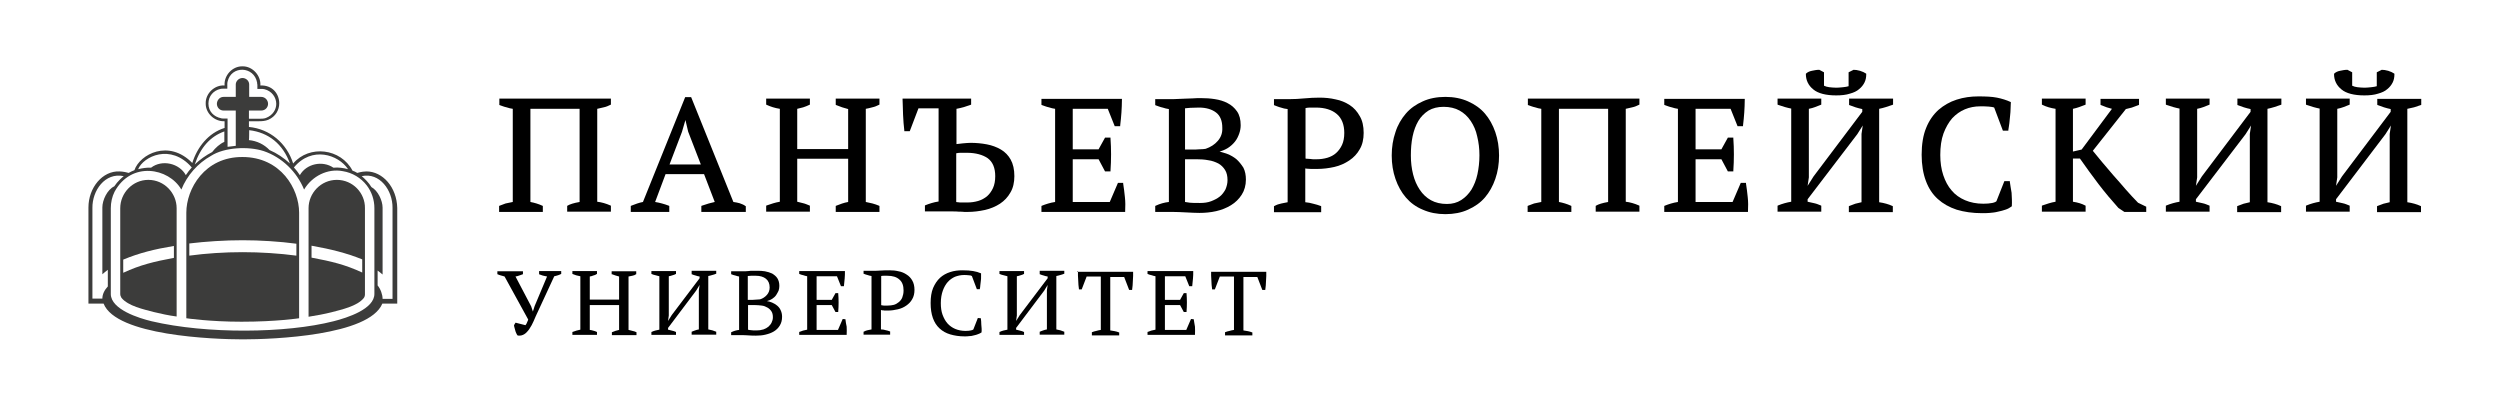 <?xml version="1.0" encoding="utf-8"?>
<!-- Generator: Adobe Illustrator 26.3.1, SVG Export Plug-In . SVG Version: 6.00 Build 0)  -->
<svg version="1.1" id="Vrstva_1" xmlns="http://www.w3.org/2000/svg" xmlns:xlink="http://www.w3.org/1999/xlink" x="0px" y="0px"
	 viewBox="0 0 1006.3 167.4" style="enable-background:new 0 0 1006.3 167.4;" xml:space="preserve">
<style type="text/css">
	.st0{fill:#3C3C3B;}
</style>
<g>
	<path d="M200.9,42.2l0.2,0.1c0.9,0.3,1.8,0.7,2.8,0.9c0.9,0.3,1.7,0.5,2.5,0.6v37.5c-1.1,0.2-2.1,0.4-2.9,0.6
		c-0.9,0.3-1.7,0.6-2.4,0.9l-0.2,0.1v2.4h17.6v-2.4l-0.2-0.1c-1.5-0.7-3.2-1.2-4.8-1.5V43.8h19.8v37.5c-2.3,0.4-3.9,0.9-4.9,1.5
		l-0.1,0.1v2.3h17.6v-2.4l-0.2-0.1c-1.8-0.8-3.6-1.3-5.3-1.5V43.8c0.9-0.2,1.7-0.4,2.6-0.6c1-0.2,1.9-0.6,2.7-1l0.2-0.1v-2.4h-44.9
		V42.2z"/>
	<path d="M297.7,81.8c-0.8-0.2-1.6-0.4-2.5-0.5l-17-42.2h-2.4l-17,42.2c-1.6,0.3-3.2,0.9-4.7,1.5l-0.2,0.1v2.4h15.5v-2.4l-0.2-0.1
		c-1.8-0.7-3.7-1.2-5.5-1.5l4.2-11.2h15.5l4.3,11.2c-0.8,0.2-1.6,0.4-2.4,0.6c-0.9,0.3-1.9,0.6-2.8,0.9l-0.2,0.1v2.4h17.9v-2.3
		l-0.2-0.1C299.4,82.4,298.5,82.1,297.7,81.8z M282.1,66.2h-12.6l5-13.1l1.4-4.8L277,53L282.1,66.2z"/>
	<path d="M336.4,42.2l0.2,0.1c0.8,0.3,1.6,0.6,2.4,0.9c0.8,0.2,1.6,0.5,2.4,0.7V60h-20.5V43.8c0.8-0.2,1.6-0.4,2.4-0.6
		c0.9-0.3,1.7-0.6,2.5-1l0.2-0.1v-2.4h-17.6v2.4l0.2,0.1c1.5,0.7,3.3,1.3,5.3,1.6v37.4c-1.8,0.3-3.6,0.9-5.3,1.5l-0.2,0.1v2.4H326
		v-2.4l-0.2-0.1c-0.8-0.3-1.6-0.7-2.5-0.9c-0.8-0.2-1.6-0.4-2.4-0.6V63.9h20.5v17.4c-1.7,0.3-3.3,0.9-4.8,1.5l-0.2,0.1v2.4H354v-2.4
		l-0.2-0.1c-0.8-0.3-1.7-0.7-2.6-0.9c-0.9-0.2-1.8-0.4-2.7-0.6V43.8c0.9-0.2,1.7-0.3,2.6-0.6c1-0.2,1.9-0.6,2.7-1l0.2-0.1v-2.4
		h-17.6V42.2z"/>
	<path d="M402.9,60.2c-1.7-1-3.6-1.7-5.7-2.1c-2.1-0.4-4.3-0.6-6.5-0.6c-0.9,0-1.9,0.1-3.1,0.2c-1,0.1-1.9,0.2-2.6,0.3V43.8
		c1-0.2,2-0.4,3-0.7c1-0.3,1.9-0.6,2.7-0.9l0.2-0.1v-2.4h-27.6l0,0.3c0,0.9,0.1,1.8,0.1,2.9c0,1.1,0.1,2.2,0.1,3.3
		c0.1,1.1,0.1,2.2,0.2,3.3c0.1,1.1,0.2,2.1,0.3,3l0,0.3h2.2l3.5-9.2h8.1v37.5c-2,0.3-3.8,0.9-5.3,1.5l-0.2,0.1v2.4h8.9
		c0.7,0,1.4,0,2.3,0c0.9,0,1.7,0,2.5,0.1c0.8,0,1.5,0,2.2,0.1c0.7,0,1.1,0,1.3,0c2.4,0,4.7-0.3,7-0.8c2.2-0.5,4.3-1.4,6-2.5
		c1.8-1.2,3.2-2.7,4.2-4.5c1.1-1.8,1.6-4.1,1.6-6.6c0-2.7-0.5-4.9-1.5-6.7C405.9,62.6,404.6,61.2,402.9,60.2z M400.6,70.9
		c0,1.9-0.3,3.5-0.9,4.8c-0.6,1.3-1.4,2.4-2.4,3.3c-1,0.8-2.2,1.5-3.6,1.9c-1.4,0.4-2.8,0.6-4.3,0.6h-1c-0.4,0-0.9,0-1.4,0
		c-0.5,0-0.9,0-1.4-0.1c-0.3,0-0.5,0-0.7-0.1V61.7c0.5-0.1,1.1-0.2,1.6-0.2c0.7,0,1.6,0,2.7,0c3.5,0,6.4,0.8,8.4,2.2
		C399.6,65.2,400.6,67.6,400.6,70.9z"/>
	<path d="M452.1,73.9l0-0.3h-2.1l-3.3,7.7h-14.9V64.1h10.4l2.6,4.9h2.2l0-0.3c0.3-4.4,0.3-8.8,0-13l0-0.3h-2.2l-2.6,4.7h-10.4V43.8
		h14.1l2.8,7h2.2l0-0.3c0.2-1.8,0.4-3.5,0.5-5.2c0.1-1.7,0.2-3.5,0.2-5.2l0-0.3h-32.4v2.4l0.2,0.1c0.9,0.3,1.8,0.7,2.8,0.9
		c0.9,0.3,1.7,0.5,2.5,0.6v37.5c-2,0.3-3.8,0.9-5.3,1.5l-0.2,0.1v2.4h33.7l0-0.3c0.1-1.9,0.1-3.8-0.1-5.6
		C452.6,77.5,452.4,75.7,452.1,73.9z"/>
	<path d="M497.7,64.1c-1.1-0.9-2.3-1.6-3.6-2.1c-1.1-0.4-2.1-0.7-3.2-1c1.2-0.3,2.3-0.8,3.3-1.4c1.1-0.7,2.1-1.6,2.9-2.6
		c0.8-1,1.3-2.1,1.7-3.2c0.4-1.1,0.6-2.3,0.6-3.4c0-2.3-0.5-4.2-1.5-5.6c-1-1.4-2.2-2.5-3.8-3.3c-1.5-0.8-3.2-1.3-5.1-1.6
		c-1.9-0.3-3.7-0.4-5.5-0.4c-1.2,0-2.4,0-3.4,0.1c-1,0-1.9,0.1-2.8,0.1l-2.5,0.1c-0.8,0-1.6,0.1-2.4,0.1h-7.4v2.4l0.2,0.1
		c0.9,0.3,1.8,0.7,2.8,0.9c0.9,0.3,1.7,0.5,2.5,0.6v37.4c-1.8,0.2-3.6,0.7-5.3,1.5l-0.2,0.1v2.4h6.8c1.8,0,3.7,0.1,5.7,0.2
		c2,0.1,3.8,0.2,5.3,0.2c2.2,0,4.5-0.2,6.7-0.7c2.2-0.5,4.2-1.3,6-2.4c1.8-1.1,3.2-2.5,4.3-4.2c1.1-1.7,1.7-3.8,1.7-6.1
		c0-1.8-0.3-3.4-1-4.8C499.6,66.1,498.7,65,497.7,64.1z M483.1,81.7c-1.9,0-3.2,0-4.1-0.1c-0.7-0.1-1.4-0.2-2-0.3V64.1h4.7
		c1.6,0,3.2,0.1,4.7,0.4c1.5,0.2,2.8,0.7,4,1.3c1.1,0.6,2,1.5,2.7,2.6c0.7,1.1,1,2.5,1,4.1c0,1.3-0.3,2.5-0.8,3.7
		c-0.6,1.1-1.3,2.1-2.3,2.9c-1,0.8-2.2,1.4-3.5,1.9C486.2,81.5,484.7,81.7,483.1,81.7z M490.2,56.7c-1.3,1.5-2.9,2.5-4.9,3.2
		c-0.6,0.1-1.5,0.2-2.6,0.2c-1,0.1-1.9,0.1-2.7,0.1h-3V43.6c0.6-0.1,1.3-0.1,2.1-0.2c1,0,2.2-0.1,3.5-0.1c2.9,0,5.2,0.7,6.9,2
		c1.7,1.3,2.5,3.4,2.5,6.1C492.1,53.5,491.5,55.2,490.2,56.7z"/>
	<path d="M543.3,42.3c-1.7-1.1-3.6-1.9-5.7-2.3c-2.1-0.5-4.3-0.7-6.5-0.7c-1.9,0-4,0.1-6.1,0.3c-2.1,0.2-4,0.3-5.8,0.3h-6.4v2.4
		l0.2,0.1c0.9,0.3,1.7,0.7,2.6,0.9c0.8,0.3,1.7,0.5,2.7,0.6v37.5c-0.8,0.2-1.7,0.3-2.5,0.5c-1,0.2-1.9,0.5-2.8,1l-0.2,0.1v2.4h19
		v-2.4l-0.2-0.1c-0.9-0.3-2-0.7-3-0.9c-1-0.3-2.1-0.5-3.2-0.6V67.8c0.2,0,0.4,0.1,0.7,0.1c0.5,0,1,0.1,1.6,0.1c0.5,0,1,0,1.5,0h1
		c2.3,0,4.7-0.3,6.9-0.8c2.2-0.5,4.2-1.4,6-2.6c1.8-1.2,3.2-2.7,4.2-4.5c1.1-1.8,1.6-4.1,1.6-6.6c0-2.7-0.5-5-1.6-6.8
		C546.3,44.9,545,43.4,543.3,42.3z M529.7,43.3c3.6,0,6.4,0.9,8.4,2.6c2,1.7,3,4.3,3,7.6c0,1.9-0.3,3.5-0.9,4.8
		c-0.6,1.3-1.4,2.4-2.4,3.3c-1,0.9-2.2,1.5-3.5,1.9c-1.4,0.4-2.8,0.6-4.3,0.6h-1.1c-0.4,0-0.9,0-1.3-0.1c-0.5,0-0.9-0.1-1.4-0.1
		c-0.3,0-0.5,0-0.7-0.1V43.5c0.5-0.1,1.1-0.2,1.7-0.2C527.8,43.3,528.6,43.3,529.7,43.3z"/>
	<path d="M597.7,45.7c-1.8-2.1-4.1-3.7-6.8-4.9c-2.7-1.2-5.7-1.8-9.1-1.8c-3.4,0-6.5,0.6-9.1,1.8c-2.7,1.2-5,2.8-6.8,4.9
		c-1.8,2.1-3.3,4.6-4.2,7.5c-1,2.9-1.5,6-1.5,9.4c0,3.4,0.5,6.5,1.5,9.4c1,2.9,2.4,5.4,4.2,7.5c1.8,2.1,4.1,3.8,6.8,4.9
		c2.7,1.2,5.7,1.8,9.1,1.8c3.4,0,6.5-0.6,9.1-1.8c2.7-1.2,5-2.8,6.8-4.9c1.8-2.1,3.2-4.6,4.2-7.5c1-2.9,1.5-6,1.5-9.4
		c0-3.3-0.5-6.5-1.5-9.4C600.9,50.3,599.5,47.8,597.7,45.7z M582.4,82.1c-2.4,0-4.6-0.5-6.4-1.5c-1.8-1-3.3-2.4-4.5-4.2
		c-1.2-1.8-2.1-3.8-2.7-6.2c-0.6-2.4-0.9-4.9-0.9-7.6c0-2.7,0.2-5.3,0.7-7.7c0.5-2.4,1.3-4.5,2.3-6.2c1-1.7,2.4-3.1,4.1-4.2
		c1.7-1,3.7-1.5,6.1-1.5c2.4,0,4.6,0.5,6.4,1.5c1.8,1,3.3,2.4,4.5,4.2c1.2,1.8,2.1,3.8,2.6,6.2c0.6,2.4,0.9,5,0.9,7.6
		c0,2.7-0.3,5.3-0.8,7.6c-0.5,2.4-1.4,4.5-2.4,6.2c-1.1,1.7-2.4,3.1-4.1,4.2C586.5,81.6,584.6,82.1,582.4,82.1z"/>
	<path d="M614.9,42.2l0.2,0.1c0.9,0.3,1.8,0.7,2.8,0.9c0.9,0.3,1.7,0.5,2.5,0.6v37.5c-1.1,0.2-2.1,0.4-2.9,0.6
		c-0.9,0.3-1.7,0.6-2.4,0.9l-0.2,0.1v2.4h17.6v-2.4l-0.2-0.1c-1.5-0.7-3.2-1.2-4.8-1.5V43.8h19.8v37.5c-2.3,0.4-3.9,0.9-4.9,1.5
		l-0.1,0.1v2.3h17.6v-2.4l-0.2-0.1c-1.8-0.8-3.6-1.3-5.3-1.5V43.8c0.9-0.2,1.7-0.4,2.6-0.6c1-0.2,1.9-0.6,2.7-1l0.2-0.1v-2.4h-44.9
		V42.2z"/>
	<path d="M702.8,73.9l0-0.3h-2.1l-3.3,7.7h-14.9V64.1h10.4l2.6,4.9h2.2l0-0.3c0.3-4.4,0.3-8.8,0-13l0-0.3h-2.2l-2.6,4.7h-10.4V43.8
		h14.1l2.8,7h2.2l0-0.3c0.2-1.8,0.4-3.5,0.5-5.2c0.1-1.7,0.2-3.5,0.2-5.2l0-0.3h-32.4v2.4l0.2,0.1c0.9,0.3,1.8,0.7,2.8,0.9
		c0.9,0.3,1.7,0.5,2.5,0.6v37.5c-2,0.3-3.8,0.9-5.3,1.5l-0.2,0.1v2.4h33.7l0-0.3c0.1-1.9,0.1-3.8-0.1-5.6
		C703.3,77.5,703.1,75.7,702.8,73.9z"/>
	<path d="M744.2,42.2l0.2,0.1c0.8,0.3,1.6,0.6,2.5,0.9c0.9,0.3,1.8,0.5,2.7,0.7V45l-19.6,26l-2.4,3.8l0.5-3.4V43.8
		c0.9-0.2,1.8-0.4,2.5-0.7c0.8-0.3,1.6-0.6,2.3-0.9l0.2-0.1v-2.4h-17.6v2.4l0.2,0.1c0.9,0.3,1.8,0.6,2.8,0.9
		c0.9,0.2,1.7,0.5,2.5,0.6v37.5c-1.8,0.3-3.6,0.8-5.3,1.5l-0.2,0.1v2.4h17.6v-2.4l-0.2-0.1c-0.8-0.3-1.6-0.7-2.6-0.9
		c-0.8-0.2-1.7-0.4-2.7-0.6v-1L747.6,54l2.2-3.5l-0.5,3.4v27.5c-0.9,0.2-1.8,0.4-2.5,0.6c-0.9,0.3-1.7,0.6-2.4,0.9l-0.2,0.1v2.4
		h17.7v-2.4l-0.2-0.1c-1.5-0.7-3.3-1.2-5.3-1.5V43.8c0.9-0.2,1.8-0.4,2.7-0.7c1-0.3,1.9-0.6,2.7-0.9l0.2-0.1v-2.4h-17.7V42.2z"/>
	<path d="M729.9,36c1.9,1.6,5.1,2.4,9.2,2.4c2.1,0,4-0.2,5.5-0.7c1.5-0.4,2.8-1,3.7-1.8c1-0.8,1.7-1.7,2.2-2.7
		c0.5-1,0.7-2.1,0.7-3.3v-0.2l-0.1-0.1c-0.6-0.4-1.4-0.8-2.4-1.1c-1-0.3-1.9-0.4-2.6-0.4l-2,1v5.6c-0.6,0.2-1.3,0.3-2.2,0.4
		c-1,0.1-1.9,0.2-2.7,0.2c-1,0-2-0.1-2.9-0.2c-0.8-0.1-1.5-0.3-2.1-0.6v-5.4l-1.9-1l-0.1,0c-1,0-1.9,0.2-2.9,0.4
		c-1,0.2-1.8,0.6-2.3,1.1l-0.1,0.1v0.1C726.9,32.3,727.9,34.4,729.9,36z"/>
	<path d="M809,73.2l0-0.3h-2.2l-3.2,8.1c-0.2,0.2-0.7,0.5-1.7,0.7c-1,0.2-2.2,0.3-3.6,0.3c-2.7,0-5.2-0.5-7.3-1.4
		c-2.1-0.9-4-2.2-5.4-3.9c-1.5-1.7-2.6-3.8-3.4-6.2c-0.8-2.4-1.2-5.1-1.2-8.1c0-3.3,0.4-6.2,1.3-8.7c0.9-2.4,2.1-4.5,3.5-6.1
		c1.5-1.6,3.2-2.8,5.1-3.6c1.9-0.8,4-1.2,6.2-1.2c1.1,0,2.2,0,3.4,0.1c1,0.1,1.8,0.2,2.2,0.4l3.5,9.3h2.2l0-0.3
		c0.1-0.8,0.3-1.7,0.4-2.7c0.1-1,0.2-2,0.3-3c0.1-1,0.2-2,0.2-2.9c0-1,0.1-1.7,0.1-2.4v-0.2l-0.2-0.1c-1.5-0.7-3.4-1.3-5.4-1.7
		c-2-0.4-4.5-0.5-7.5-0.5c-3,0-5.9,0.4-8.7,1.3c-2.8,0.9-5.2,2.3-7.3,4.1c-2.1,1.9-3.8,4.3-5,7.3c-1.2,2.9-1.8,6.6-1.8,10.8
		c0,4,0.6,7.6,1.7,10.5c1.1,3,2.7,5.4,4.8,7.3c2.1,1.9,4.6,3.3,7.6,4.3c3,0.9,6.4,1.4,10.2,1.4c1,0,2,0,3.1-0.1
		c1.1-0.1,2.2-0.2,3.3-0.5c1.1-0.2,2.1-0.5,3-0.8c1-0.3,1.8-0.8,2.5-1.3l0.1-0.1l0-0.1c0.1-1.7,0-3.5-0.1-5.3
		C809.4,76,809.2,74.4,809,73.2z"/>
	<path d="M855.6,76.2c-1.6-1.9-3.3-3.8-4.9-5.6c-1.6-1.9-3.1-3.7-4.6-5.4c-1.4-1.7-2.6-3.2-3.7-4.5l13.3-16.8
		c0.8-0.2,1.6-0.4,2.4-0.6c0.9-0.3,1.7-0.6,2.7-1l0.2-0.1v-2.4h-15.5v2.4l0.2,0.1c0.7,0.3,1.5,0.6,2.3,0.9c0.7,0.2,1.4,0.4,2.1,0.6
		l-12.2,16.4l-3.5,0.8V43.8c0.9-0.2,1.7-0.4,2.5-0.7c0.9-0.3,1.7-0.6,2.4-0.9l0.2-0.1v-2.4h-17.6v2.4l0.2,0.1
		c1.6,0.8,3.4,1.3,5.3,1.6v37.4c-1.8,0.3-3.6,0.9-5.3,1.5l-0.2,0.1v2.4h17.6v-2.4l-0.2-0.1c-1.3-0.7-2.9-1.2-4.9-1.5V63.8h2.8
		c2.4,3.4,4.9,6.9,7.5,10.3c2.6,3.4,5.3,6.6,8,9.6l2.4,1.6h8.8v-2.1l-3.3-1.6C858.9,79.9,857.3,78.1,855.6,76.2z"/>
	<path d="M900.5,42.2l0.2,0.1c0.8,0.3,1.6,0.6,2.5,0.9c0.9,0.3,1.8,0.5,2.7,0.7V45l-19.6,26l-2.4,3.8l0.5-3.4V43.8
		c0.9-0.2,1.8-0.4,2.5-0.7c0.8-0.3,1.6-0.6,2.3-0.9l0.2-0.1v-2.4h-17.6v2.4l0.2,0.1c0.9,0.3,1.8,0.6,2.8,0.9
		c0.9,0.2,1.7,0.5,2.5,0.6v37.5c-1.8,0.3-3.6,0.8-5.3,1.5l-0.2,0.1v2.4h17.6v-2.4l-0.2-0.1c-0.8-0.3-1.6-0.7-2.6-0.9
		c-0.8-0.2-1.7-0.4-2.7-0.6v-1L903.9,54l2.2-3.5l-0.5,3.4v27.5c-0.9,0.2-1.8,0.4-2.5,0.6c-0.9,0.3-1.7,0.6-2.4,0.9l-0.2,0.1v2.4
		h17.7v-2.4l-0.2-0.1c-1.5-0.7-3.3-1.2-5.3-1.5V43.8c0.9-0.2,1.8-0.4,2.7-0.7c1-0.3,1.9-0.6,2.7-0.9l0.2-0.1v-2.4h-17.7V42.2z"/>
	<path d="M942.5,36c1.9,1.6,5.1,2.4,9.2,2.4c2.1,0,4-0.2,5.5-0.7c1.5-0.4,2.8-1,3.7-1.8c1-0.8,1.7-1.7,2.2-2.7
		c0.5-1,0.7-2.1,0.7-3.3v-0.2l-0.1-0.1c-0.6-0.4-1.4-0.8-2.4-1.1c-1-0.3-1.9-0.4-2.6-0.4l-2,1v5.6c-0.6,0.2-1.3,0.3-2.2,0.4
		c-1,0.1-1.9,0.2-2.7,0.2c-1,0-2-0.1-2.9-0.2c-0.8-0.1-1.5-0.3-2.1-0.6v-5.4l-1.9-1l-0.1,0c-1,0-1.9,0.2-2.9,0.4
		c-1,0.2-1.8,0.6-2.3,1.1l-0.1,0.1v0.1C939.5,32.3,940.5,34.4,942.5,36z"/>
	<path d="M971.7,43.2c1-0.3,1.9-0.6,2.7-0.9l0.2-0.1v-2.4h-17.7v2.4l0.2,0.1c0.8,0.3,1.6,0.6,2.5,0.9c0.9,0.3,1.8,0.5,2.7,0.7V45
		l-19.6,26l-2.4,3.8l0.5-3.4V43.8c0.9-0.2,1.8-0.4,2.5-0.7c0.8-0.3,1.6-0.6,2.3-0.9l0.2-0.1v-2.4h-17.6v2.4l0.2,0.1
		c0.9,0.3,1.8,0.6,2.8,0.9c0.9,0.2,1.7,0.5,2.5,0.6v37.5c-1.8,0.3-3.6,0.8-5.3,1.5l-0.2,0.1v2.4h17.6v-2.4l-0.2-0.1
		c-0.8-0.3-1.6-0.7-2.6-0.9c-0.8-0.2-1.7-0.4-2.7-0.6v-1L960.2,54l2.2-3.5l-0.5,3.4v27.5c-0.9,0.2-1.8,0.4-2.5,0.6
		c-0.9,0.3-1.7,0.6-2.4,0.9l-0.2,0.1v2.4h17.7v-2.4l-0.2-0.1c-1.5-0.7-3.3-1.2-5.3-1.5V43.8C969.9,43.6,970.8,43.4,971.7,43.2z"/>
</g>
<g>
	<path d="M217,110.4L217,110.4c0.9,0.4,2,0.7,3.2,0.9l-5,11.9l-0.7,2.2l-0.7-2.1l-6.3-12c0.5-0.1,1.1-0.2,1.5-0.4
		c0.5-0.2,1-0.3,1.4-0.5l0.1,0v-1.2h-10.3v1.2l0.1,0c0.5,0.2,0.9,0.4,1.4,0.5c0.5,0.1,1,0.3,1.4,0.4l9.5,17.3c0,0.2-0.1,0.4-0.2,0.6
		c-0.1,0.2-0.2,0.5-0.3,0.7c-0.1,0.2-0.2,0.5-0.3,0.6c-0.1,0.2-0.2,0.3-0.3,0.4l-3.9-1l-0.1,0l-0.6,1l0,0c0,0.3,0.1,0.6,0.2,1
		c0.1,0.4,0.2,0.7,0.3,1.1c0.1,0.4,0.2,0.7,0.4,1.1c0.1,0.3,0.3,0.6,0.5,0.9l0,0l0,0c0.3,0.1,0.5,0.1,0.8,0.1c0.5,0,0.9-0.1,1.4-0.3
		c0.7-0.3,1.3-0.8,1.8-1.4c0.6-0.6,1.1-1.5,1.7-2.5c0.5-1,1.1-2.2,1.6-3.5l7.5-16.2c0.6-0.1,1.1-0.3,1.5-0.4
		c0.5-0.2,0.9-0.3,1.2-0.5l0.1,0v-1.2H217V110.4z"/>
	<path d="M246.4,110.4L246.4,110.4c0.5,0.2,1,0.4,1.4,0.5c0.5,0.1,0.9,0.3,1.4,0.4v9.3h-11.8v-9.3c0.5-0.1,1-0.2,1.4-0.4
		c0.5-0.1,1-0.3,1.4-0.6l0.1,0v-1.2h-9.9v1.2l0.1,0c0.9,0.4,1.9,0.7,3.1,0.9v21.5c-1,0.2-2.1,0.5-3.1,0.9l-0.1,0v1.2h9.9v-1.2
		l-0.1,0c-0.4-0.2-0.9-0.4-1.4-0.5c-0.5-0.1-0.9-0.3-1.4-0.3v-10h11.8v10c-1,0.2-1.9,0.5-2.8,0.9l-0.1,0v1.2h9.9v-1.2l-0.1,0
		c-0.4-0.2-0.9-0.4-1.5-0.5c-0.5-0.1-1-0.3-1.6-0.4v-21.5c0.5-0.1,1-0.2,1.5-0.3c0.6-0.1,1.1-0.3,1.5-0.6l0.1,0v-1.2h-9.9V110.4z"/>
	<path d="M278.5,110.4L278.5,110.4c0.5,0.2,1,0.4,1.5,0.5c0.5,0.2,1,0.3,1.6,0.4v0.7l-11.2,14.8l-1.5,2.4l0.3-2.2v-15.8
		c0.5-0.1,1-0.2,1.5-0.4c0.5-0.1,0.9-0.3,1.3-0.5l0.1,0v-1.2h-9.9v1.2l0.1,0c0.5,0.2,1,0.4,1.6,0.5c0.5,0.1,1,0.3,1.5,0.4v21.5
		c-1,0.2-2.1,0.4-3.1,0.9l-0.1,0v1.2h9.9v-1.2l-0.1,0c-0.4-0.2-0.9-0.4-1.5-0.5c-0.5-0.1-1-0.3-1.6-0.4v-0.7l11.3-15l1.4-2.3
		l-0.3,2.2v15.7c-0.5,0.1-1,0.2-1.5,0.4c-0.5,0.2-0.9,0.3-1.3,0.5l-0.1,0v1.2h9.9v-1.2l-0.1,0c-0.9-0.4-1.9-0.7-3.1-0.9v-21.5
		c0.5-0.1,1-0.2,1.6-0.4c0.5-0.1,1-0.3,1.5-0.5l0.1,0v-1.2h-9.9V110.4z"/>
	<path d="M312.8,123c-0.6-0.5-1.3-0.9-2-1.2c-0.7-0.3-1.4-0.5-2.1-0.6c0.8-0.2,1.5-0.5,2.1-0.9c0.6-0.4,1.2-0.9,1.6-1.5
		c0.4-0.6,0.7-1.2,1-1.8c0.2-0.6,0.3-1.3,0.3-1.9c0-1.3-0.3-2.3-0.8-3.1c-0.5-0.8-1.3-1.4-2.1-1.9c-0.9-0.4-1.8-0.7-2.9-0.9
		c-1.1-0.2-2.1-0.2-3.1-0.2c-0.7,0-1.4,0-1.9,0c-0.6,0-1.1,0-1.6,0.1s-1,0-1.4,0.1c-0.4,0-0.9,0-1.4,0h-4.2v1.2l0.1,0
		c0.5,0.2,1,0.4,1.6,0.5c0.5,0.2,1,0.3,1.5,0.4v21.5c-1,0.1-2.1,0.4-3.1,0.9l-0.1,0v1.2h3.8c1,0,2.1,0,3.2,0.1
		c1.1,0.1,2.1,0.1,3,0.1c1.3,0,2.6-0.1,3.8-0.4c1.3-0.3,2.4-0.7,3.4-1.3c1-0.6,1.8-1.4,2.4-2.4c0.6-1,0.9-2.1,0.9-3.5
		c0-1-0.2-1.9-0.6-2.7C313.9,124.1,313.4,123.5,312.8,123z M304.6,133c-1.1,0-1.9,0-2.3-0.1c-0.5,0-0.9-0.1-1.2-0.2v-9.9h2.8
		c0.9,0,1.8,0.1,2.7,0.2c0.9,0.1,1.6,0.4,2.3,0.8c0.7,0.4,1.2,0.9,1.6,1.5c0.4,0.6,0.6,1.4,0.6,2.4c0,0.8-0.2,1.5-0.5,2.1
		c-0.3,0.7-0.8,1.2-1.3,1.7c-0.6,0.5-1.2,0.8-2,1.1C306.3,132.9,305.5,133,304.6,133z M308.7,118.7c-0.7,0.8-1.7,1.5-2.8,1.8
		c-0.4,0-0.9,0.1-1.5,0.1c-0.6,0-1.1,0.1-1.5,0.1H301v-9.6c0.3,0,0.8-0.1,1.3-0.1c0.6,0,1.3,0,2,0c1.6,0,3,0.4,4,1.2
		c1,0.8,1.5,2,1.5,3.5C309.8,116.9,309.4,117.9,308.7,118.7z"/>
	<path d="M340.3,128.5L340.3,128.5l-1.1-0.1l-1.9,4.4h-8.6v-10h6.1l1.5,2.8h1.1l0-0.1c0.2-2.5,0.2-5,0-7.4l0-0.1h-1.1l-1.5,2.7h-6.1
		v-9.5h8.2l1.6,4h1.2l0-0.1c0.1-1,0.2-2,0.3-3c0.1-1,0.1-2,0.1-2.9l0-0.1h-18.4v1.2l0.1,0c0.5,0.2,1,0.4,1.6,0.5
		c0.5,0.2,1,0.3,1.5,0.4v21.5c-1.2,0.2-2.2,0.5-3.1,0.9l-0.1,0v1.2h19.1l0-0.1c0.1-1.1,0-2.1,0-3.2
		C340.6,130.6,340.4,129.5,340.3,128.5z"/>
	<path d="M364.9,110.5c-0.9-0.6-2-1.1-3.2-1.3c-1.2-0.3-2.4-0.4-3.7-0.4c-1.1,0-2.3,0-3.5,0.1c-1.2,0.1-2.3,0.1-3.3,0.1h-3.6v1.2
		l0.1,0c0.5,0.2,1,0.4,1.5,0.5c0.5,0.2,1,0.3,1.6,0.4v21.5c-0.5,0.1-1,0.2-1.5,0.3c-0.5,0.1-1.1,0.3-1.6,0.6l-0.1,0v1.2h10.7v-1.3
		l-0.1,0c-0.5-0.2-1.1-0.4-1.7-0.5c-0.6-0.2-1.2-0.3-1.9-0.3v-7.8c0.1,0,0.3,0,0.5,0.1c0.3,0,0.6,0,0.9,0.1c0.3,0,0.6,0,0.9,0h0.6
		c1.3,0,2.6-0.2,3.9-0.5c1.3-0.3,2.4-0.8,3.4-1.5c1-0.7,1.8-1.5,2.4-2.6c0.6-1,0.9-2.3,0.9-3.7c0-1.5-0.3-2.8-0.9-3.8
		C366.7,112,365.9,111.1,364.9,110.5z M354.7,111.1c0.3-0.1,0.7-0.1,1-0.1c0.4,0,0.9,0,1.5,0c2.1,0,3.7,0.5,4.8,1.5
		c1.2,1,1.7,2.5,1.7,4.4c0,1.1-0.2,2-0.5,2.8c-0.3,0.8-0.8,1.4-1.4,1.9c-0.6,0.5-1.3,0.9-2,1.1c-0.8,0.2-1.6,0.3-2.5,0.3h-0.6
		c-0.3,0-0.5,0-0.8,0c-0.3,0-0.5,0-0.8-0.1c-0.2,0-0.3,0-0.4-0.1V111.1z"/>
	<path d="M394.8,128.1L394.8,128.1l-1.2-0.1l-1.8,4.6c-0.2,0.2-0.5,0.3-1,0.4c-0.5,0.1-1.2,0.2-2.1,0.2c-1.6,0-3-0.3-4.2-0.8
		c-1.2-0.5-2.3-1.3-3.1-2.2c-0.9-1-1.5-2.2-2-3.5c-0.5-1.4-0.7-2.9-0.7-4.7c0-1.9,0.3-3.6,0.8-5c0.5-1.4,1.2-2.6,2-3.5
		c0.8-0.9,1.8-1.6,2.9-2.1c1.1-0.4,2.3-0.7,3.6-0.7c0.6,0,1.3,0,1.9,0.1c0.6,0,1,0.1,1.3,0.3l2,5.3h1.2l0-0.1c0.1-0.5,0.2-1,0.2-1.5
		c0.1-0.6,0.1-1.1,0.2-1.7c0.1-0.6,0.1-1.1,0.1-1.7c0-0.5,0-1,0-1.4V110l-0.1,0c-0.9-0.4-1.9-0.7-3.1-0.9c-1.1-0.2-2.6-0.3-4.3-0.3
		c-1.7,0-3.4,0.2-4.9,0.7c-1.6,0.5-3,1.3-4.1,2.3c-1.2,1.1-2.1,2.5-2.8,4.1c-0.7,1.7-1,3.7-1,6.1c0,2.3,0.3,4.3,0.9,6
		c0.6,1.7,1.5,3.1,2.7,4.2c1.2,1.1,2.6,1.9,4.3,2.4c1.7,0.5,3.6,0.8,5.8,0.8c0.6,0,1.2,0,1.8-0.1c0.6,0,1.3-0.1,1.9-0.3
		c0.6-0.1,1.2-0.3,1.7-0.5c0.5-0.2,1-0.4,1.4-0.7l0,0l0-0.1c0.1-1,0-2-0.1-3C395,129.7,394.9,128.8,394.8,128.1z"/>
	<path d="M418.6,110.4L418.6,110.4c0.5,0.2,1,0.4,1.5,0.5c0.5,0.2,1,0.3,1.6,0.4v0.7l-11.2,14.8l-1.5,2.4l0.3-2.2v-15.8
		c0.5-0.1,1-0.2,1.5-0.4c0.5-0.1,0.9-0.3,1.3-0.5l0.1,0v-1.2h-9.9v1.2l0.1,0c0.5,0.2,1,0.4,1.6,0.5c0.5,0.1,1,0.3,1.5,0.4v21.5
		c-1,0.2-2.1,0.4-3.1,0.9l-0.1,0v1.2h9.9v-1.2l-0.1,0c-0.4-0.2-0.9-0.4-1.5-0.5c-0.5-0.1-1-0.3-1.6-0.4v-0.7l11.3-15l1.4-2.3
		l-0.3,2.2v15.7c-0.5,0.1-1,0.2-1.5,0.4c-0.5,0.2-0.9,0.3-1.3,0.5l-0.1,0v1.2h9.9v-1.2l-0.1,0c-0.9-0.4-1.9-0.7-3.1-0.9v-21.5
		c0.5-0.1,1-0.2,1.6-0.4c0.5-0.1,1-0.3,1.5-0.5l0.1,0v-1.2h-9.9V110.4z"/>
	<path d="M433.9,109.2c0,0.5,0,1,0,1.7c0,0.6,0.1,1.3,0.1,1.9c0,0.7,0.1,1.3,0.1,1.9c0.1,0.6,0.1,1.2,0.2,1.7l0,0.1h1.1l2-5.2h5.7
		v21.5c-0.6,0.1-1.2,0.2-1.8,0.4c-0.6,0.1-1.2,0.3-1.7,0.5l-0.1,0v1.3h11v-1.2l-0.1,0c-0.5-0.2-1.1-0.4-1.7-0.5
		c-0.6-0.1-1.1-0.2-1.8-0.3v-21.5h5.6l2,5.2h1.2l0-0.1c0.1-0.5,0.1-1.1,0.2-1.7l0.1-1.9c0-0.6,0.1-1.3,0.1-1.9c0-0.6,0-1.2,0-1.6
		v-0.1h-22.5V109.2z"/>
	<path d="M480.5,128.5L480.5,128.5l-1.1-0.1l-1.9,4.4h-8.6v-10h6.1l1.5,2.8h1.1l0-0.1c0.2-2.5,0.2-5,0-7.4l0-0.1h-1.1l-1.5,2.7h-6.1
		v-9.5h8.2l1.6,4h1.2l0-0.1c0.1-1,0.2-2,0.3-3c0.1-1,0.1-2,0.1-2.9l0-0.1h-18.4v1.2l0.1,0c0.5,0.2,1,0.4,1.6,0.5
		c0.5,0.2,1,0.3,1.5,0.4v21.5c-1.2,0.2-2.2,0.5-3.1,0.9l-0.1,0v1.2h19.1l0-0.1c0.1-1.1,0-2.1,0-3.2
		C480.8,130.6,480.7,129.5,480.5,128.5z"/>
	<path d="M487.5,109.1v0.1c0,0.5,0,1,0,1.7c0,0.6,0.1,1.3,0.1,1.9c0,0.7,0.1,1.3,0.1,1.9c0.1,0.6,0.1,1.2,0.2,1.7l0,0.1h1.1l2-5.2
		h5.7v21.5c-0.6,0.1-1.2,0.2-1.8,0.4c-0.6,0.1-1.2,0.3-1.7,0.5l-0.1,0v1.3h11v-1.2l-0.1,0c-0.5-0.2-1.1-0.4-1.7-0.5
		c-0.6-0.1-1.1-0.2-1.8-0.3v-21.5h5.6l2,5.2h1.2l0-0.1c0.1-0.5,0.1-1.1,0.2-1.7l0.1-1.9c0-0.6,0.1-1.3,0.1-1.9c0-0.6,0-1.2,0-1.6
		v-0.1H487.5z"/>
</g>
<g>
	<path class="st0" d="M147.5,69L147.5,69c-0.7,0-1.9,0.1-3.7,0.6c-0.6-0.4-1.3-0.7-1.9-0.9c-4.7-9-17.4-10.5-23.9-2.9
		c-2.6-8.2-9.4-13.9-17.8-14.7v-2.3h4c1.3,0,2.6-0.1,3.8-0.6c3-1.3,4.4-4,4.4-6.6c0-3.8-2.7-7.4-7.6-7.2c0.3-4-3.2-7.8-7.2-7.7
		c-4-0.1-7.5,3.6-7.2,7.7c-4-0.3-7.7,3.2-7.6,7.2c-0.1,4,3.6,7.4,7.6,7.2v2.7c-6.5,2-11,7.7-13,14.1c-9.5-9.7-21.1-3.5-23.3,2.9
		c-0.8,0.3-1.6,0.7-2.3,1.1c-2.1-0.6-3.7-0.6-3.7-0.6c-6.8-0.3-12.5,6.5-12.5,14.5c0,2.3,0,38.7,0,38.7h6.1
		c5,12.9,44.2,14.4,56.1,14.4c12.2,0,50.8-1.5,56.1-14.4h6V83.7C159.7,75.3,154,69,147.5,69z M73,76.3c2.3-5.7,6.6-10.6,12-13.6
		c5.3-3.4,14.9-3.9,21.1-1.9c7.4,2.5,13.4,8.4,16.3,15.5c3.2-5.4,9.5-8.6,15.6-7.4c3.8,0.6,7.3,2.7,9.6,5.7c2,2.6,3.1,5.8,3.1,9.2
		c0,1.1,0,31.7,0,34.4c0.1,6.2-10.9,9.7-16.4,11.1c-19.2,4.9-51.2,5.2-73.3,0c-5-1.2-16.3-4.7-16.4-10.9c0-1.8,0-8.6,0-10.5
		c0-0.4,0-23.1,0-24.1c0-2.3,0.5-4.6,1.5-6.6C52.8,64.8,67.9,67.5,73,76.3z M77.2,67.4c-0.9,1-1.7,2-2.4,3.1c-2.6-4.8-9.6-6.4-14-3
		c-1.8-0.1-3.5,0.2-5.2,0.6C57.7,63,68.7,57.6,77.2,67.4z M90.3,52.9c0,1.1,0,3,0,4.2c-1.8,0.8-3.6,2.4-4.9,4.1c-2.5,1.3-4.9,3-7,5
		C80.7,59.3,84.7,54.9,90.3,52.9z M83.9,41.7c0-3.1,2.1-5.3,4.8-5.9c0.3-0.1,0.7-0.1,1-0.1l1.8,0V34c0-0.4,0-0.8,0.1-1.1
		c1.4-6.6,10.7-6.4,11.9,0.4c0,0.2,0,0.6,0.1,0.8c0,0.6,0,1.1,0,1.7c0.6,0,1.1,0,1.6,0c0.4,0,0.8,0,1.2,0.1c3,0.7,4.8,3.3,4.8,5.9
		c0,2.2-1.3,4.6-4.2,5.7c-0.8,0.3-1.9,0.3-2.8,0.3c0,0-4,0-4,0v-3.3c1.6,0,4.1,0,4.9,0c1.8,0,2.8-1.4,2.8-2.7c0-1.4-1.1-2.8-2.8-2.8
		c-1.1,0-3.7,0-4.8,0c0-1.9,0-4.1,0-5c0-1.5-1.3-2.6-2.7-2.6c-1.5,0-2.7,1.3-2.7,2.6c0,0.7,0,4.3,0,5c-0.9,0-4.1,0-4.9,0
		c-1.7,0-2.7,1.5-2.7,2.8c0,1.3,1,2.7,2.7,2.7c0.8,0,4,0,4.9,0v14.2c-1.1,0.1-2.4,0.3-3.3,0.4V47.7h-1.9c-0.2,0-0.5,0-0.7-0.1
		C86.1,47,83.9,44.9,83.9,41.7z M100.3,52.4c7.8,0.9,13.6,5.6,16.4,13.4c-2.4-2.2-5.2-4.1-8.2-5.4c-2.2-2.3-5.1-3.7-8.3-4
		C100.3,56.1,100.3,52.4,100.3,52.4z M140.1,68.1c-1.9-0.5-3.8-0.8-5.9-0.6c-4.4-3-10.9-1.6-13.5,3c-0.7-1.1-1.5-2.1-2.4-3.1
		C125.5,58.7,136.2,62.2,140.1,68.1z M37.2,83.7c-0.1-6.9,5-14.4,12.6-12.8c-0.6,0.5-2.5,2.1-3.8,4.1c-2.8,1.3-4.8,5.5-4.8,8.5
		c0,0.1,0,26.8,0,26.9c0.7-0.6,1.4-1.2,2.2-1.8c0,2,0,4.7,0,6.7c-1.4,1.5-2.2,3.2-2.2,4.9c0,0-4,0-4,0V83.7z M158,83.7v36.6h-4
		c0-1.7-0.8-4-2-5.4c0-2,0-4,0-6c0.7,0.5,1.4,1.1,2,1.6c0-0.2,0-26.8,0-26.9c0-2.9-1.9-6.9-4.5-8.3c-1-1.7-2.7-3.4-3.9-4.4
		C152.8,69.3,158.1,76.6,158,83.7z"/>
	<path class="st0" d="M75,85.6c0,2.2,0,42.5,0,42.5s9.3,1.4,22.2,1.4c14.2,0,23.2-1.4,23.2-1.4s0-40.6,0-42.5
		c0-9.6-7.4-22.4-22.8-22.4C82.4,63.1,75,76,75,85.6z M97.7,96.7c6.9,0,14.9,0.5,21.6,1.4v4.8c-6.7-0.9-14.5-1.4-21.6-1.4
		c-7.5,0-14.8,0.5-21.5,1.4V98C82.9,97.2,90.4,96.7,97.7,96.7z"/>
	<path class="st0" d="M48.4,83.8v34.5c0,0.6,0.2,1.1,0.5,1.6c2.7,3.3,8.9,4.6,13,5.7l0,0c2.9,0.7,6.1,1.4,9.2,1.8V83.8
		c0-6-4.9-11.4-11.4-11.4C53.4,72.4,48.4,77.7,48.4,83.8z M70,103.8c-8,1.5-13.5,2.8-20.4,6v-5.3c6.5-2.7,12.6-4.2,20.4-5.5V103.8z"
		/>
	<path class="st0" d="M135.6,72.4c-6.5,0-11.4,5.4-11.4,11.4v43.7c3.2-0.5,6.4-1.1,9.2-1.8v0c4.1-1.1,10.3-2.4,13-5.7
		c0.4-0.5,0.5-1.1,0.5-1.6V83.8C147,77.7,142,72.4,135.6,72.4z M125.4,98.9c7.8,1.4,13.9,2.9,20.4,5.5v5.3c-6.9-3.2-12.4-4.5-20.4-6
		V98.9z"/>
</g>
</svg>
